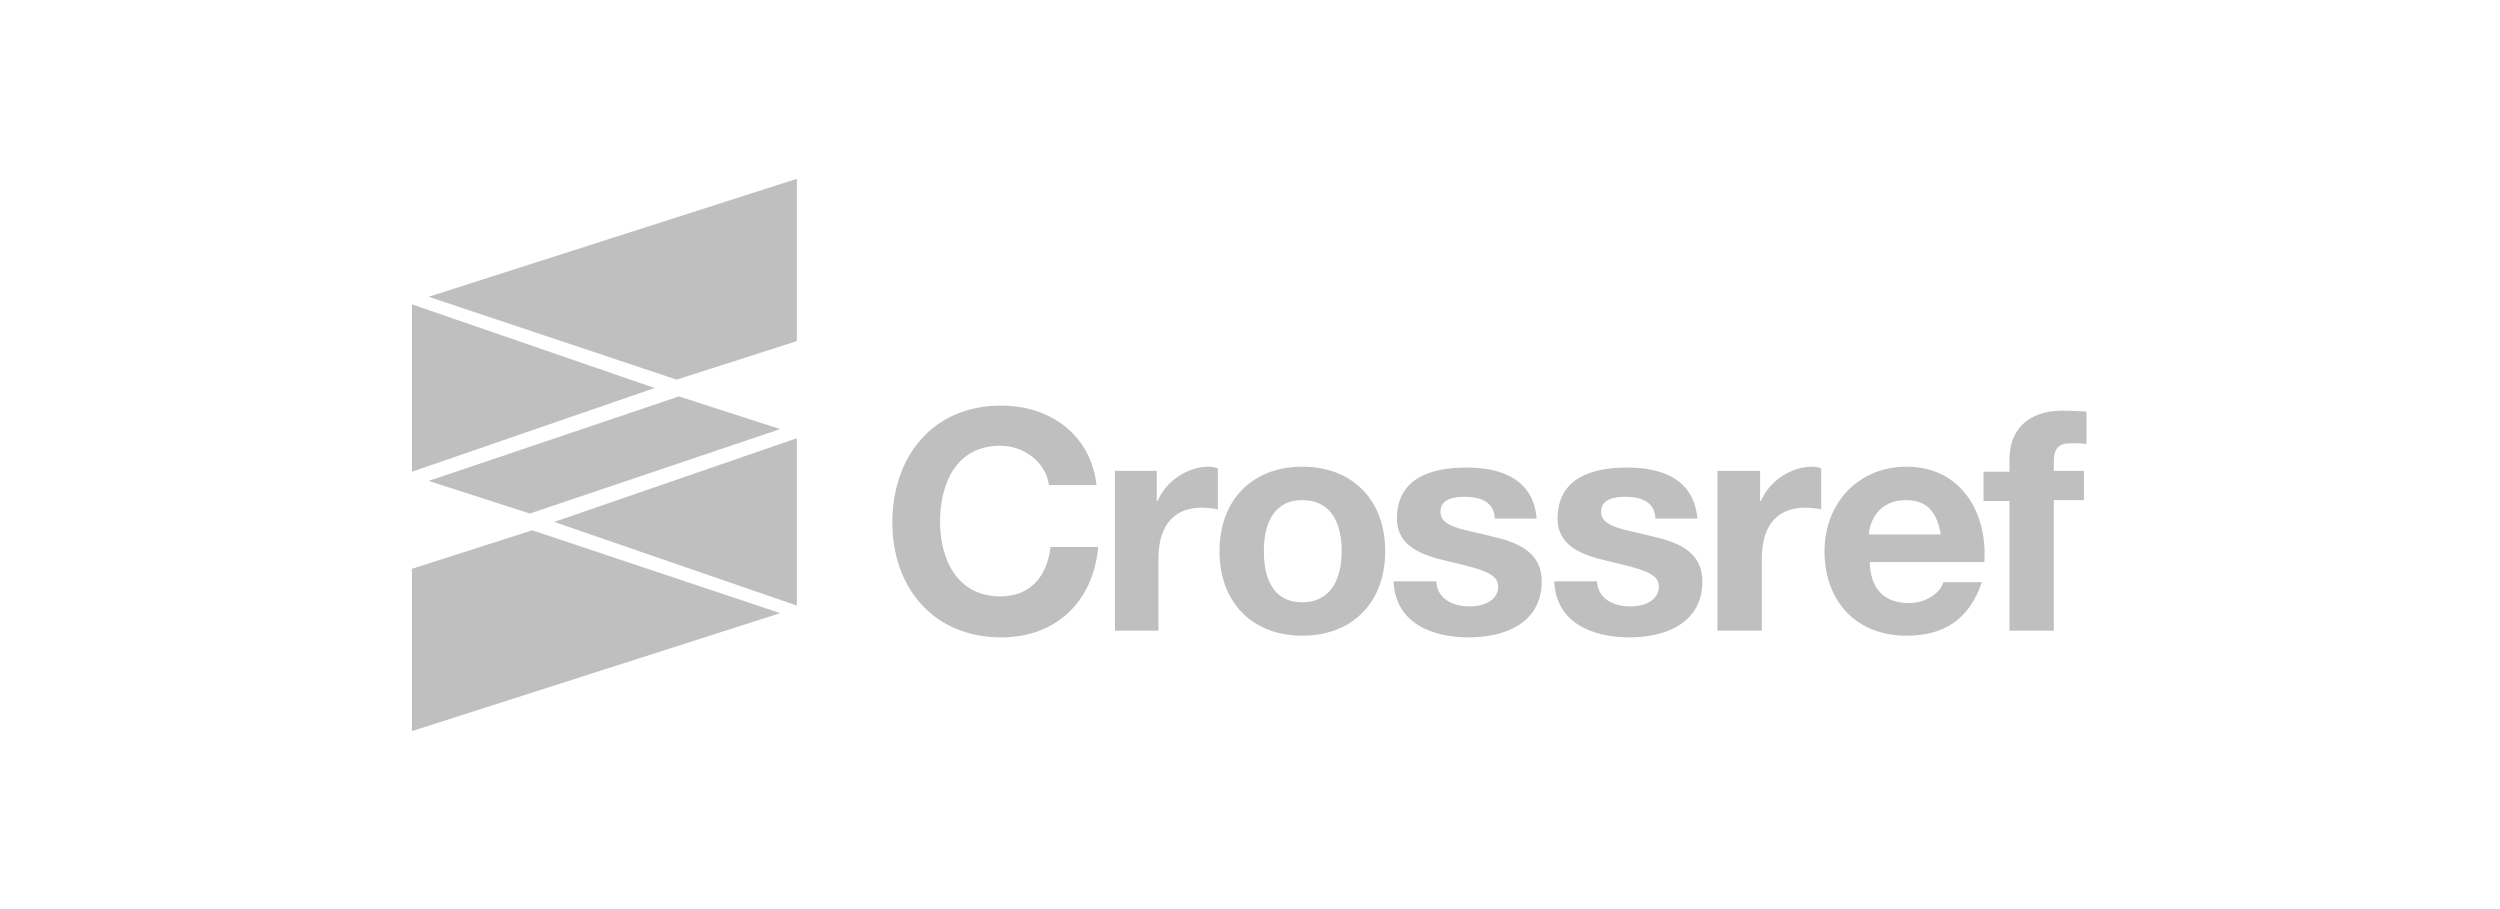 <svg width="110" height="40" viewBox="0 0 110 40" fill="none" xmlns="http://www.w3.org/2000/svg">
<g opacity="0.3">
<path d="M46.149 21.307C46.001 20.35 45.081 19.613 44.013 19.613C42.099 19.613 41.362 21.233 41.362 22.964C41.362 24.584 42.099 26.241 44.013 26.241C45.339 26.241 46.075 25.357 46.222 24.069H48.321C48.1 26.499 46.443 28.045 44.05 28.045C41.031 28.045 39.263 25.799 39.263 23.001C39.263 20.092 41.031 17.846 44.05 17.846C46.185 17.846 47.989 19.098 48.247 21.344H46.149V21.307Z" fill="#272829"/>
<path d="M49.057 20.718H50.898V22.044H50.935C51.303 21.16 52.26 20.534 53.181 20.534C53.328 20.534 53.475 20.571 53.586 20.608V22.412C53.401 22.375 53.107 22.338 52.886 22.338C51.45 22.338 50.971 23.369 50.971 24.584V27.75H49.057V20.718Z" fill="#272829"/>
<path d="M57.303 20.534C59.513 20.534 60.949 22.007 60.949 24.253C60.949 26.499 59.513 27.971 57.303 27.971C55.094 27.971 53.658 26.499 53.658 24.253C53.658 22.007 55.094 20.534 57.303 20.534ZM57.303 26.499C58.629 26.499 59.034 25.357 59.034 24.253C59.034 23.111 58.629 22.007 57.303 22.007C55.978 22.007 55.61 23.148 55.61 24.253C55.61 25.394 55.978 26.499 57.303 26.499Z" fill="#272829"/>
<path d="M63.195 25.505C63.195 26.351 63.931 26.683 64.668 26.683C65.22 26.683 65.92 26.462 65.92 25.799C65.92 25.21 65.11 25.026 63.711 24.695C62.606 24.437 61.465 24.069 61.465 22.817C61.465 21.013 63.011 20.571 64.521 20.571C66.067 20.571 67.466 21.086 67.613 22.817H65.772C65.736 22.08 65.147 21.86 64.447 21.86C64.005 21.86 63.379 21.933 63.379 22.522C63.379 23.222 64.484 23.295 65.588 23.59C66.73 23.848 67.834 24.253 67.834 25.578C67.834 27.419 66.214 28.045 64.631 28.045C63.011 28.045 61.391 27.419 61.317 25.578H63.195V25.505Z" fill="#272829"/>
<path d="M70.265 25.505C70.265 26.351 71.001 26.683 71.738 26.683C72.29 26.683 72.99 26.462 72.99 25.799C72.99 25.21 72.18 25.026 70.78 24.695C69.676 24.437 68.534 24.069 68.534 22.817C68.534 21.013 70.081 20.571 71.59 20.571C73.137 20.571 74.536 21.086 74.683 22.817H72.842C72.805 22.08 72.216 21.86 71.517 21.86C71.075 21.86 70.449 21.933 70.449 22.522C70.449 23.222 71.554 23.295 72.658 23.59C73.8 23.848 74.904 24.253 74.904 25.578C74.904 27.419 73.284 28.045 71.701 28.045C70.081 28.045 68.461 27.419 68.387 25.578H70.265V25.505Z" fill="#272829"/>
<path d="M75.604 20.718H77.445V22.044H77.482C77.85 21.16 78.807 20.534 79.728 20.534C79.875 20.534 80.022 20.571 80.133 20.608V22.412C79.949 22.375 79.654 22.338 79.433 22.338C77.997 22.338 77.519 23.369 77.519 24.584V27.75H75.567V20.718H75.604Z" fill="#272829"/>
<path d="M82.267 24.731C82.304 25.946 82.93 26.535 83.998 26.535C84.771 26.535 85.397 26.057 85.507 25.615H87.201C86.649 27.272 85.507 27.971 83.887 27.971C81.678 27.971 80.279 26.462 80.279 24.253C80.279 22.154 81.752 20.534 83.887 20.534C86.281 20.534 87.459 22.559 87.311 24.731H82.267ZM85.397 23.516C85.213 22.522 84.808 22.007 83.85 22.007C82.635 22.007 82.267 22.964 82.231 23.516H85.397Z" fill="#272829"/>
<path d="M88.417 22.044H87.275V20.755H88.417V20.203C88.417 18.951 89.19 18.067 90.773 18.067C91.105 18.067 91.473 18.104 91.804 18.104V19.54C91.583 19.503 91.326 19.503 91.105 19.503C90.589 19.503 90.368 19.724 90.368 20.313V20.718H91.694V22.007H90.368V27.75H88.417V22.044Z" fill="#272829"/>
<g clip-path="url(#clip0_3736_715)">
<path d="M24.384 22.964L35.062 19.282V26.646L24.384 22.964Z" fill="#272829"/>
<path d="M28.804 17.073L18.126 20.755V13.391L28.804 17.073Z" fill="#272829"/>
<path d="M29.875 17.441L18.861 21.16L23.311 22.596L34.325 18.88L29.875 17.441Z" fill="#272829"/>
<path d="M35.061 7.868L18.861 13.059L29.77 16.705L35.061 15.009V7.868Z" fill="#272829"/>
<path d="M18.126 25.027V32.169L34.327 26.978L23.417 23.332L18.126 25.027Z" fill="#272829"/>
</g>
</g>
<defs>
<clipPath id="clip0_3736_715">
<rect width="16.937" height="24.3" fill="white" transform="translate(18.126 7.868)"/>
</clipPath>
</defs>
</svg>
